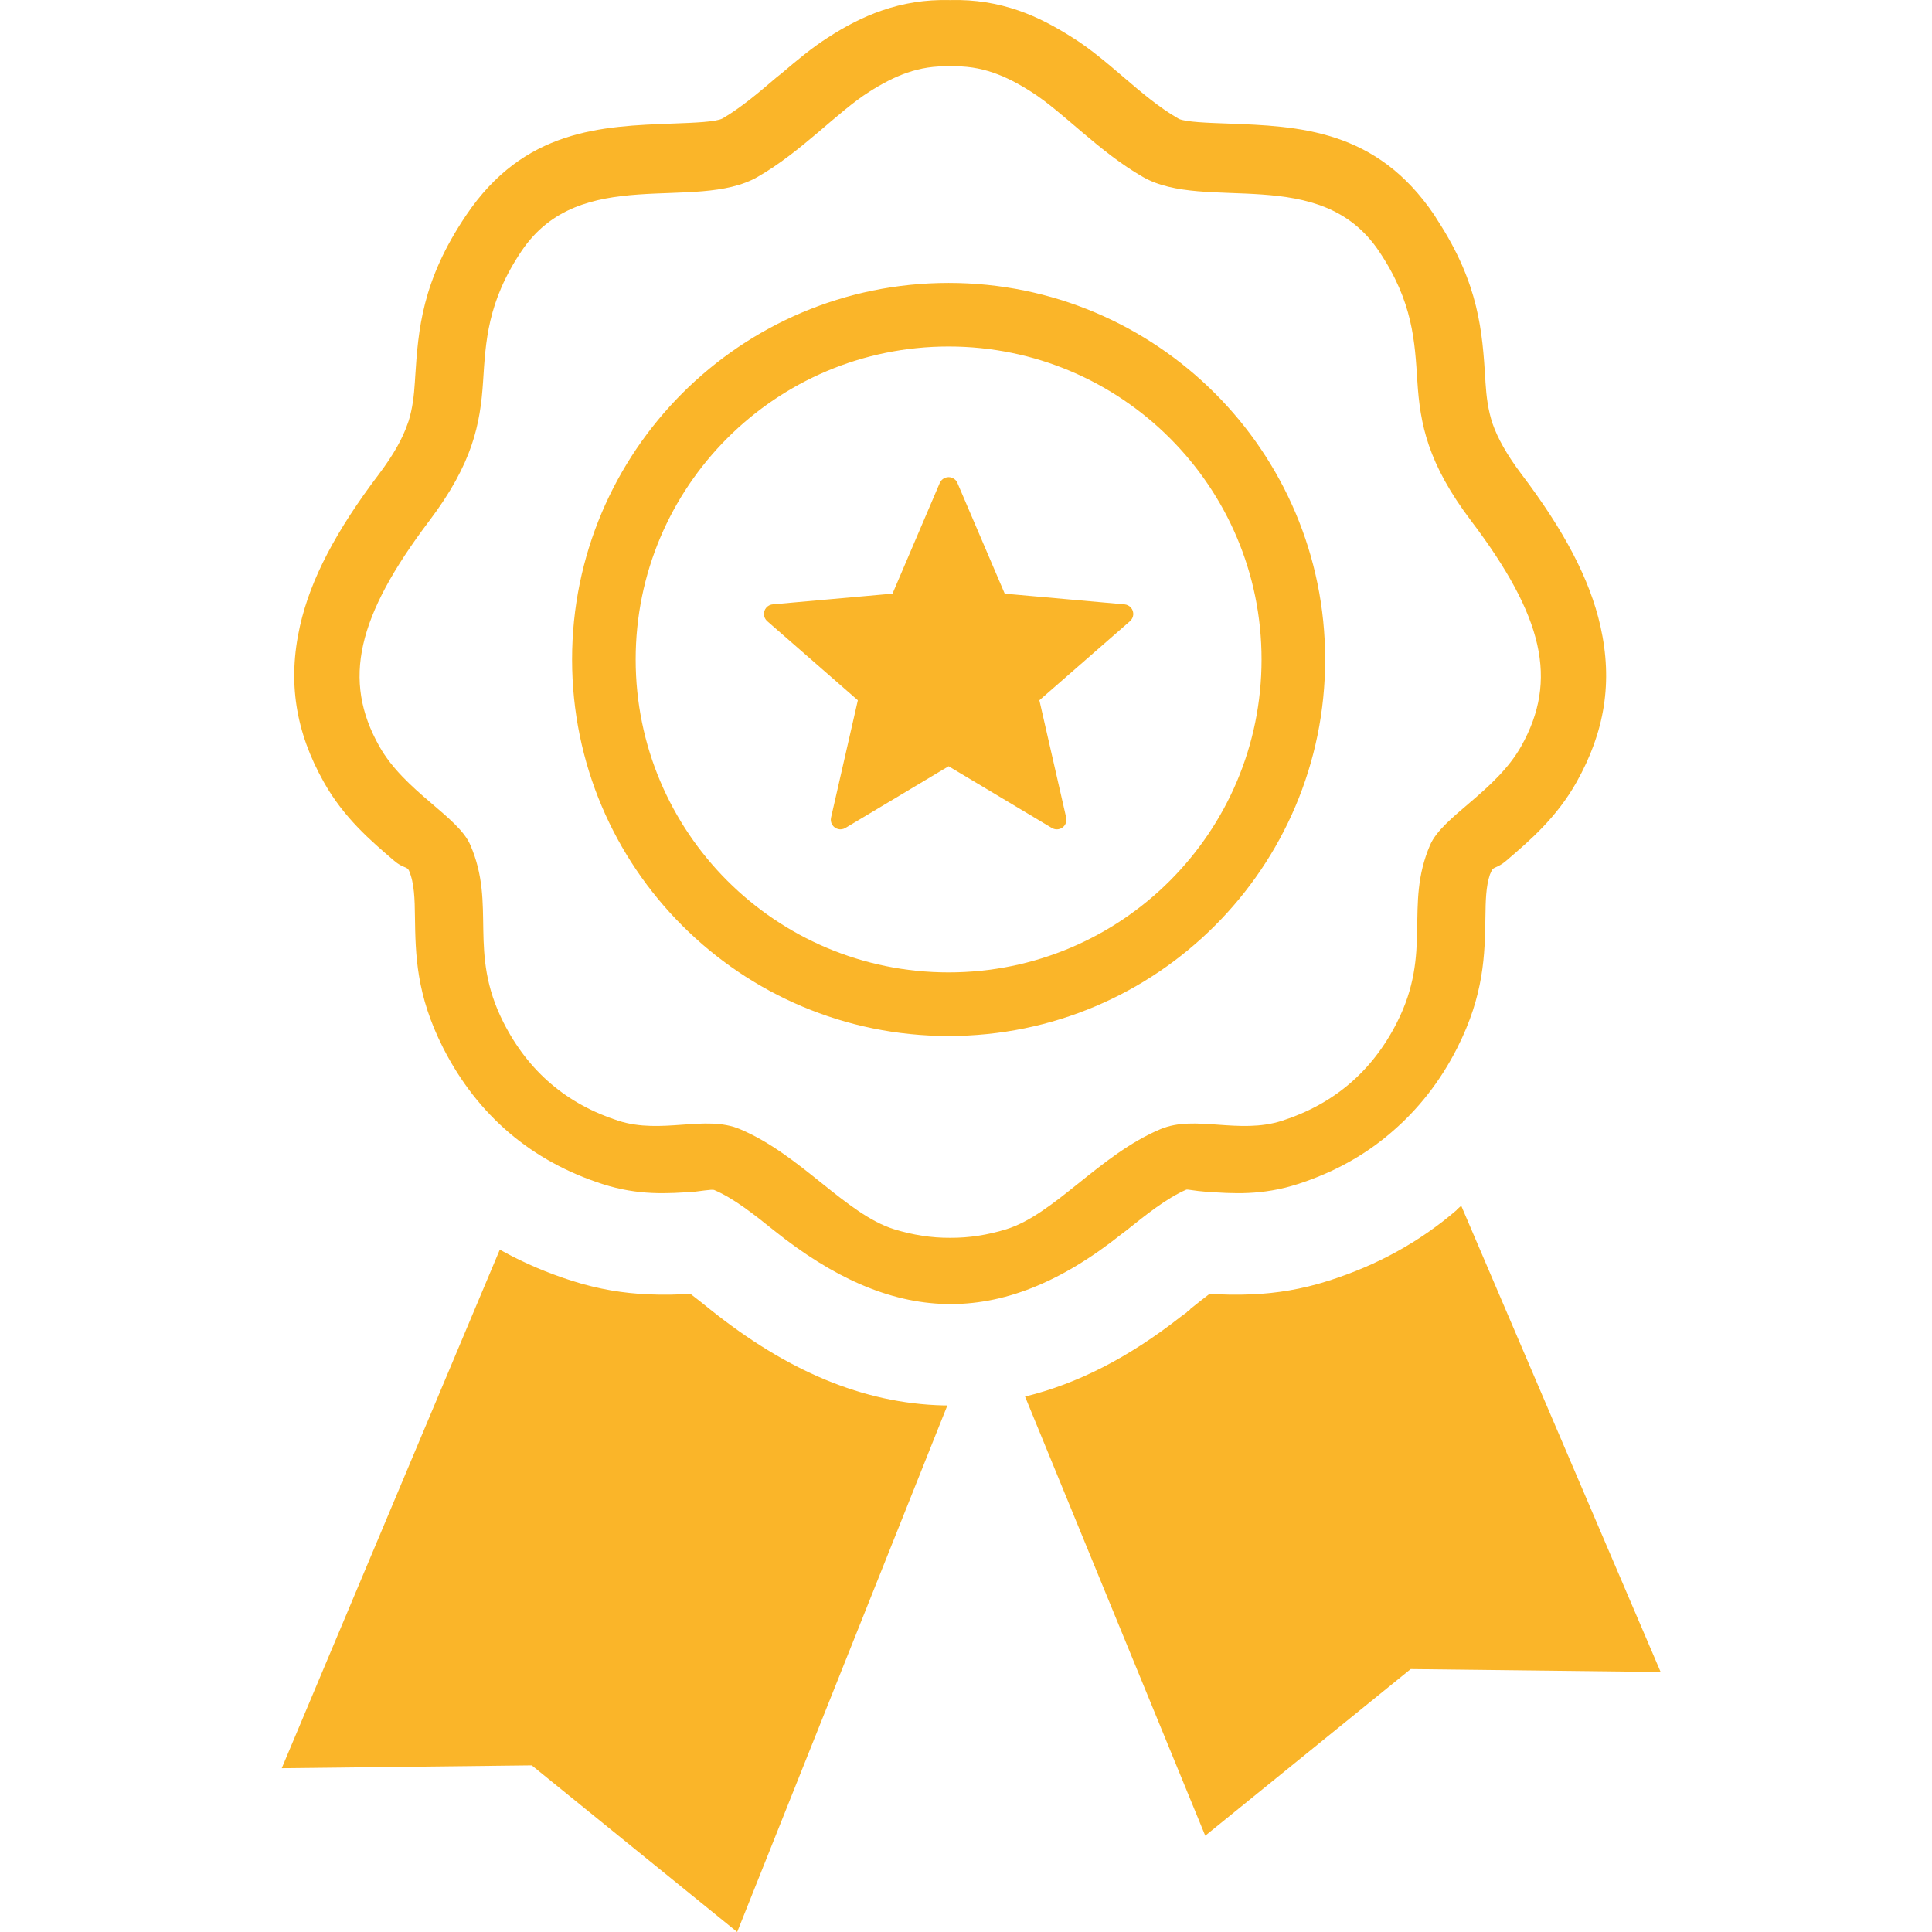 <?xml version="1.0" encoding="UTF-8"?> <svg xmlns="http://www.w3.org/2000/svg" width="48" height="48" viewBox="0 0 48 48" fill="none"> <g clip-path="url(#clip0_81_1142)"> <path fill-rule="evenodd" clip-rule="evenodd" d="M36.304 29.957L41.258 41.54L35.048 41.468L29.944 45.608L25.467 34.697C26.761 34.383 28.042 33.729 29.335 32.714L29.491 32.6L29.488 32.596L29.573 32.53L29.569 32.525C29.733 32.393 29.902 32.259 30.052 32.145C30.365 32.164 30.703 32.176 31.124 32.157C31.705 32.13 32.329 32.038 33.017 31.817C33.624 31.622 34.186 31.382 34.702 31.097C35.235 30.804 35.736 30.456 36.197 30.058L36.193 30.053L36.304 29.957ZM23.607 0.002C24.228 -0.015 24.782 0.082 25.298 0.259C25.773 0.422 26.208 0.656 26.637 0.928C27.073 1.199 27.483 1.547 27.921 1.922C28.34 2.281 28.803 2.675 29.268 2.941L29.298 2.958C29.489 3.032 29.978 3.051 30.49 3.069C32.272 3.135 34.195 3.206 35.639 5.349L35.718 5.476C36.751 7.064 36.828 8.253 36.902 9.417L36.906 9.498C36.929 9.857 36.971 10.194 37.083 10.527C37.207 10.879 37.425 11.285 37.81 11.794C38.853 13.172 39.496 14.38 39.761 15.552C40.075 16.943 39.869 18.182 39.17 19.429C38.672 20.315 38.006 20.885 37.419 21.387C37.207 21.569 37.102 21.533 37.06 21.632L37.017 21.727C36.916 22.025 36.91 22.391 36.905 22.763C36.891 23.721 36.874 24.713 36.202 26.039C35.781 26.869 35.23 27.57 34.557 28.142C33.896 28.711 33.123 29.134 32.247 29.417C31.349 29.706 30.629 29.655 29.948 29.607C29.688 29.589 29.503 29.544 29.473 29.557C28.984 29.768 28.466 30.185 27.979 30.574L27.866 30.659C24.826 33.086 22.135 32.898 19.235 30.574C18.749 30.185 18.23 29.769 17.741 29.564C17.692 29.543 17.342 29.601 17.266 29.607C16.585 29.655 15.865 29.706 14.968 29.417C14.09 29.134 13.319 28.711 12.658 28.15C11.989 27.581 11.439 26.877 11.012 26.039C10.338 24.712 10.323 23.72 10.309 22.762C10.304 22.349 10.296 21.944 10.162 21.632C10.115 21.523 10.015 21.575 9.795 21.387C9.209 20.886 8.542 20.317 8.044 19.429C7.344 18.182 7.14 16.943 7.453 15.552C7.717 14.379 8.361 13.172 9.404 11.794C9.789 11.285 10.007 10.879 10.128 10.526L10.152 10.46C10.248 10.15 10.286 9.834 10.307 9.498L10.315 9.371C10.391 8.19 10.481 6.982 11.575 5.357C13.017 3.207 14.941 3.135 16.725 3.069C17.268 3.049 17.786 3.029 17.949 2.944C18.412 2.675 18.874 2.281 19.295 1.92L19.41 1.829C19.805 1.494 20.178 1.181 20.571 0.932C20.99 0.661 21.426 0.427 21.916 0.259C22.431 0.082 22.983 -0.015 23.607 0.002ZM23.608 1.65C24.389 1.616 25.005 1.888 25.626 2.284C26.415 2.784 27.302 3.771 28.398 4.398C29.94 5.279 32.795 4.063 34.257 6.236C35.111 7.502 35.15 8.496 35.214 9.477C35.282 10.536 35.468 11.509 36.551 12.942C38.345 15.314 38.718 16.893 37.795 18.538C37.164 19.66 35.838 20.283 35.531 20.993C34.878 22.504 35.6 23.644 34.706 25.405C34.086 26.628 33.127 27.434 31.851 27.845C30.775 28.191 29.696 27.69 28.834 28.052C27.32 28.688 26.203 30.167 24.999 30.541C24.535 30.684 24.071 30.756 23.608 30.753C23.145 30.756 22.682 30.684 22.217 30.541C21.012 30.167 19.896 28.688 18.382 28.052C17.521 27.69 16.441 28.191 15.365 27.845C14.089 27.434 13.131 26.628 12.51 25.405C11.616 23.644 12.339 22.504 11.685 20.993C11.379 20.283 10.051 19.66 9.422 18.538C8.497 16.893 8.872 15.314 10.664 12.942C11.747 11.509 11.933 10.536 12.002 9.477C12.066 8.496 12.106 7.502 12.958 6.236C14.42 4.063 17.276 5.279 18.818 4.398C19.914 3.771 20.801 2.784 21.59 2.284C22.212 1.888 22.827 1.616 23.608 1.65ZM23.788 12.002L24.962 14.749L27.938 15.015C27.969 15.018 28 15.027 28.027 15.041C28.055 15.056 28.08 15.075 28.1 15.099C28.12 15.123 28.135 15.151 28.145 15.181C28.154 15.211 28.157 15.242 28.155 15.274C28.149 15.335 28.12 15.392 28.074 15.433L25.823 17.398L26.489 20.313C26.499 20.359 26.496 20.408 26.479 20.452C26.462 20.497 26.432 20.535 26.393 20.562C26.354 20.59 26.307 20.604 26.26 20.605C26.212 20.606 26.165 20.592 26.125 20.566L23.568 19.037L21.003 20.571C20.889 20.639 20.743 20.602 20.675 20.488C20.643 20.436 20.633 20.373 20.647 20.313L21.313 17.398L19.062 15.433C19.038 15.412 19.019 15.387 19.005 15.359C18.991 15.331 18.983 15.301 18.98 15.269C18.978 15.238 18.982 15.207 18.992 15.177C19.003 15.147 19.018 15.12 19.039 15.096C19.083 15.046 19.144 15.018 19.206 15.014L22.174 14.749L23.348 12C23.4 11.878 23.54 11.822 23.662 11.873C23.722 11.898 23.765 11.946 23.788 12.002ZM23.568 7.029C28.734 7.029 32.923 11.218 32.923 16.384C32.923 21.551 28.734 25.739 23.568 25.739C18.401 25.739 14.213 21.551 14.213 16.384C14.213 11.218 18.401 7.029 23.568 7.029ZM23.568 8.609C27.862 8.609 31.343 12.09 31.343 16.384C31.343 20.679 27.862 24.159 23.568 24.159C19.273 24.159 15.793 20.679 15.793 16.384C15.793 12.09 19.273 8.609 23.568 8.609ZM23.537 34.918L18.315 48L13.211 43.86L7 43.931L12.418 31.046L12.516 31.101C13.032 31.383 13.595 31.624 14.197 31.817C14.885 32.038 15.508 32.13 16.089 32.157C16.506 32.176 16.842 32.164 17.153 32.145C17.306 32.261 17.482 32.402 17.651 32.538L17.655 32.541C19.54 34.05 21.432 34.868 23.439 34.917L23.537 34.918Z" fill="#FAB529"></path> </g> <defs> <clipPath id="clip0_81_1142"> <rect width="34.258" height="48" fill="white" transform="translate(7)"></rect> </clipPath> </defs> </svg> 